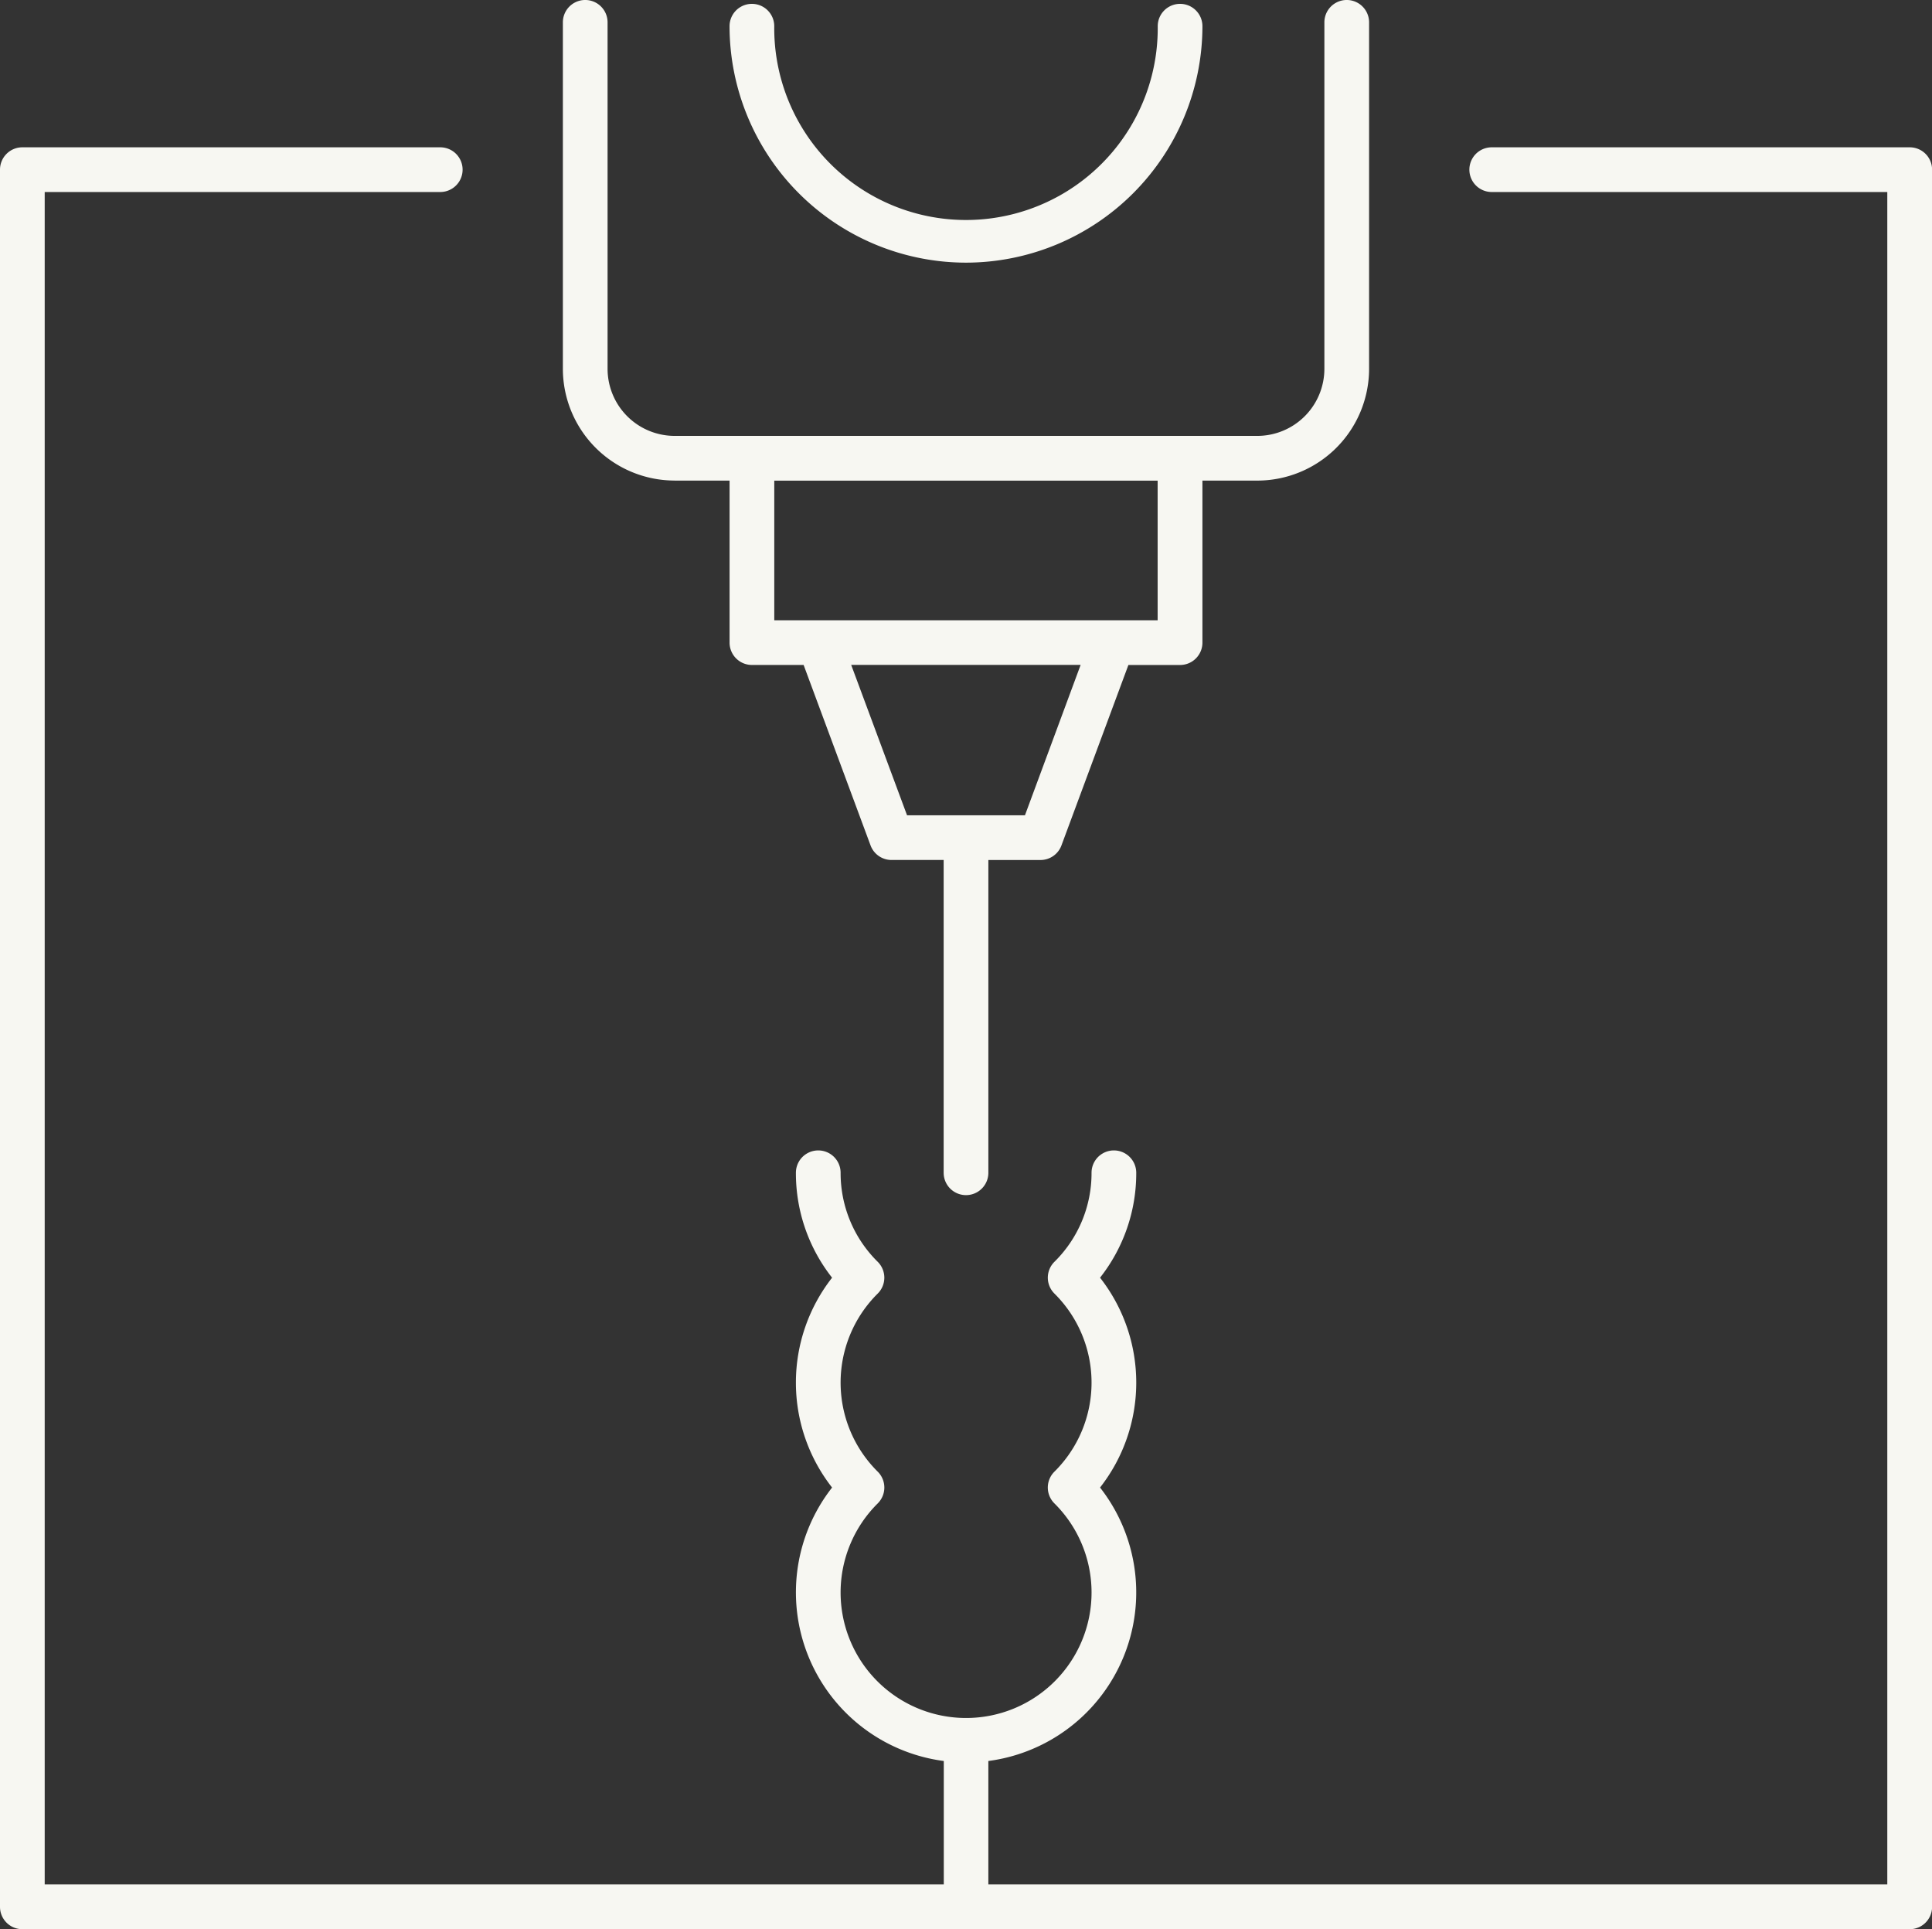 <?xml version="1.0" encoding="UTF-8"?>
<svg xmlns="http://www.w3.org/2000/svg" xmlns:xlink="http://www.w3.org/1999/xlink" id="Group_761" data-name="Group 761" width="89.936" height="89.801" viewBox="0 0 89.936 89.801">
  <rect x="0" y="0" width="89.936" height="89.801" fill="#333333" stroke="none"/>
  <defs>
    <clipPath id="clip-path">
      <rect id="Rectangle_1114" data-name="Rectangle 1114" width="89.936" height="89.801" fill="#f7f7f2"></rect>
    </clipPath>
  </defs>
  <g id="Group_760" data-name="Group 760" clip-path="url(#clip-path)">
    <path id="Path_872" data-name="Path 872" d="M44.715,22.371h2.558v7.542a1.041,1.041,0,0,0,1.04,1.04H50.72l3.116,8.4a1.041,1.041,0,0,0,.975.678h2.428V54.591a1.04,1.04,0,0,0,2.081,0V40.032h2.427a1.04,1.04,0,0,0,.975-.678l3.117-8.4h2.406a1.041,1.041,0,0,0,1.04-1.04V22.371h2.558a5.208,5.208,0,0,0,5.2-5.2V1.04a1.04,1.04,0,1,0-2.081,0V17.169a3.124,3.124,0,0,1-3.121,3.121H44.715a3.124,3.124,0,0,1-3.121-3.121V1.04a1.04,1.04,0,0,0-2.081,0V17.169a5.208,5.208,0,0,0,5.2,5.2M61.023,37.951H55.535l-2.6-7h10.68ZM67.2,28.873H49.354v-6.5H67.2Z" transform="translate(-13.311)" fill="#f7f7f2"></path>
    <path id="Path_873" data-name="Path 873" d="M62.221,12.317A11.019,11.019,0,0,0,73.228,1.311a1.04,1.04,0,0,0-2.081,0,8.926,8.926,0,1,1-17.851,0,1.04,1.04,0,0,0-2.081,0A11.019,11.019,0,0,0,62.221,12.317" transform="translate(-17.254 -0.091)" fill="#f7f7f2"></path>
    <path id="Path_874" data-name="Path 874" d="M88.9,10.34H69.441a1.04,1.04,0,1,0,0,2.081H87.855V91.2H46.008V85.455a7.915,7.915,0,0,0,5.2-12.729,7.92,7.92,0,0,0,0-9.768,7.854,7.854,0,0,0,1.685-4.884,1.04,1.04,0,0,0-2.081,0,5.8,5.8,0,0,1-1.728,4.145,1.041,1.041,0,0,0,0,1.477,5.836,5.836,0,0,1,0,8.291,1.04,1.04,0,0,0,0,1.477,5.841,5.841,0,1,1-8.225,0,1.041,1.041,0,0,0,0-1.477,5.836,5.836,0,0,1,0-8.291,1.042,1.042,0,0,0,0-1.477,5.8,5.8,0,0,1-1.728-4.145,1.04,1.04,0,0,0-2.081,0,7.857,7.857,0,0,0,1.684,4.884,7.923,7.923,0,0,0,0,9.768,7.916,7.916,0,0,0,5.2,12.729V91.2H2.081V12.421H20.494a1.04,1.04,0,0,0,0-2.081H1.04A1.04,1.04,0,0,0,0,11.38V92.244a1.04,1.04,0,0,0,1.04,1.04H88.9a1.04,1.04,0,0,0,1.04-1.04V11.38a1.04,1.04,0,0,0-1.04-1.04" transform="translate(0 -3.483)" fill="#f7f7f2"></path>
  </g>
</svg>
